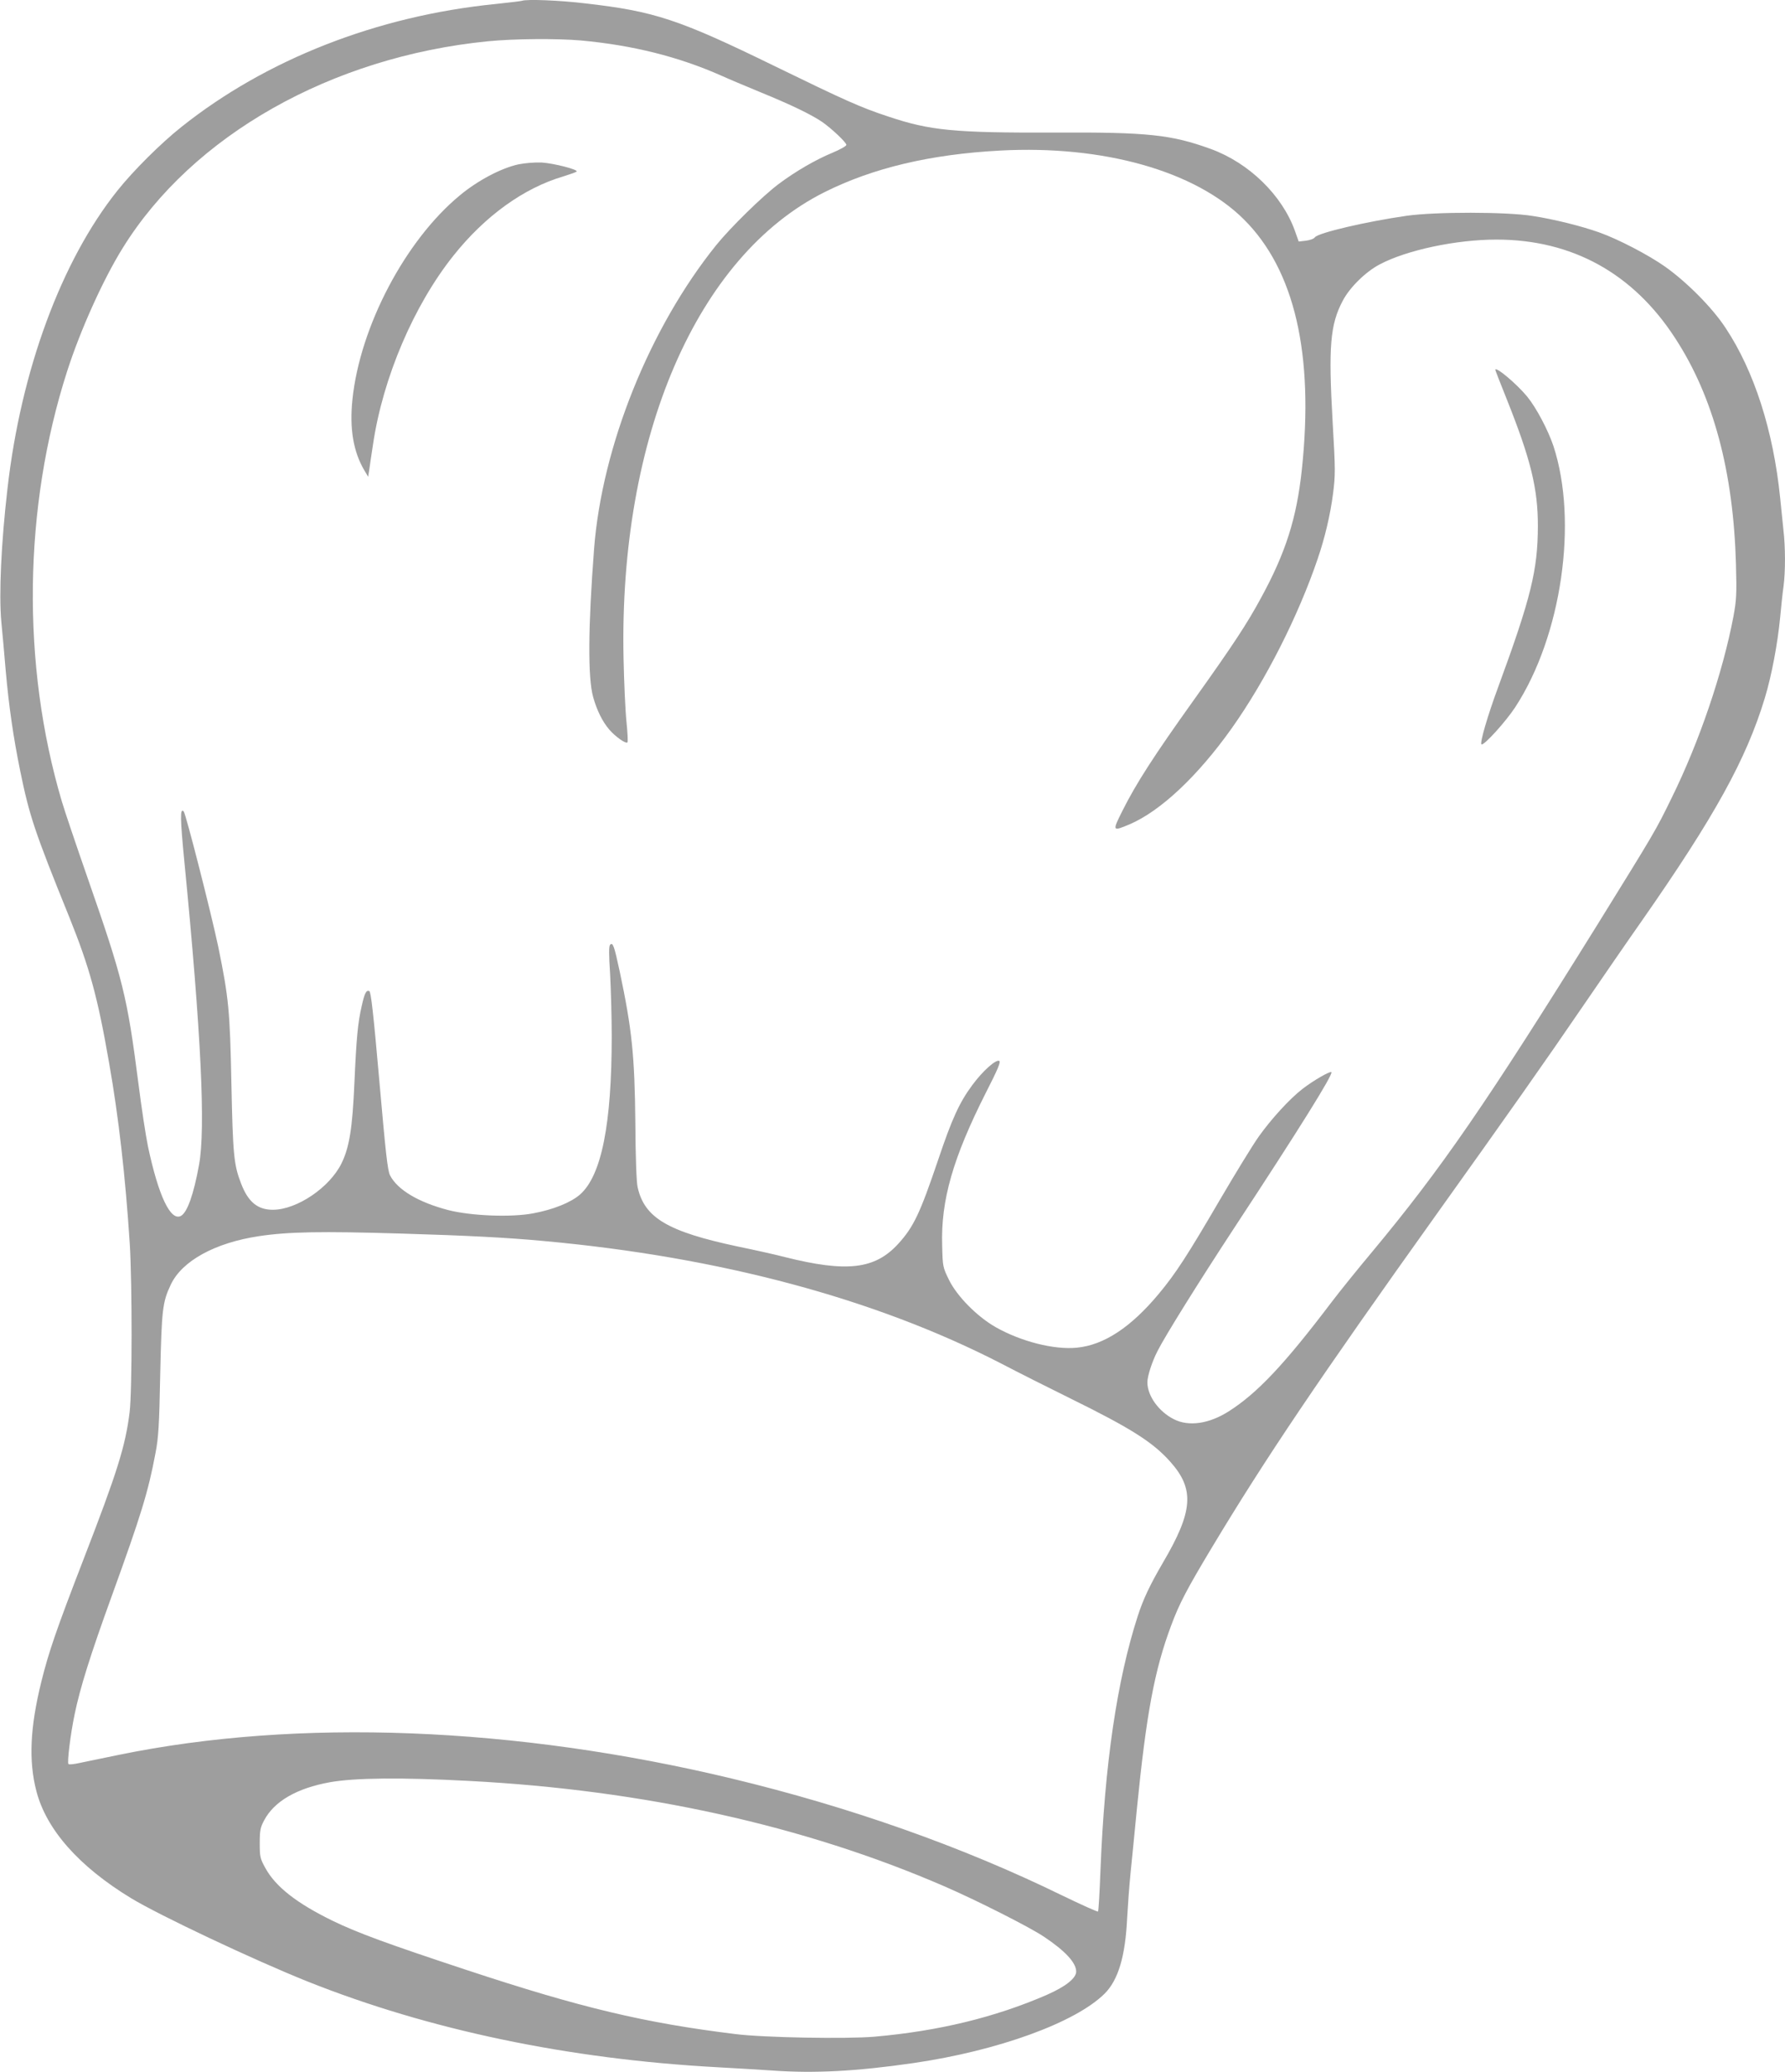 <?xml version="1.0" standalone="no"?>
<!DOCTYPE svg PUBLIC "-//W3C//DTD SVG 20010904//EN"
 "http://www.w3.org/TR/2001/REC-SVG-20010904/DTD/svg10.dtd">
<svg version="1.0" xmlns="http://www.w3.org/2000/svg"
 width="1103pt" height="1280pt" viewBox="0 0 1103 1280"
 preserveAspectRatio="xMidYMid meet">
<g transform="translate(0,1280) scale(0.1,-0.1)"
fill="#9e9e9e" stroke="none">
<path d="M3225 12795 c-5 -2 -80 -11 -165 -20 -729 -73 -1416 -342 -1940 -760
-128 -102 -295 -268 -394 -392 -347 -434 -597 -1112 -680 -1843 -39 -338 -53
-648 -38 -819 7 -69 19 -205 27 -301 20 -224 47 -412 90 -623 57 -277 87 -369
303 -902 125 -311 175 -491 246 -900 59 -334 101 -702 128 -1120 15 -246 15
-908 -1 -1038 -26 -211 -77 -372 -284 -907 -168 -435 -216 -574 -262 -760 -69
-280 -79 -487 -30 -675 62 -237 262 -464 584 -660 176 -107 759 -382 1091
-515 752 -300 1614 -480 2535 -530 110 -6 261 -15 335 -20 260 -19 525 -5 875
46 522 76 1001 250 1181 429 84 84 128 231 139 468 4 73 13 197 21 277 8 80
26 258 39 395 59 592 109 859 212 1134 50 135 97 224 250 479 333 554 661
1041 1394 2067 435 609 661 929 904 1285 115 168 276 402 359 520 452 647 647
1001 761 1377 42 138 79 334 95 498 6 66 15 153 21 193 12 93 12 242 -1 351
-5 47 -14 136 -20 196 -42 414 -160 782 -337 1049 -81 124 -239 283 -373 378
-103 73 -291 171 -410 213 -110 39 -279 81 -410 101 -161 26 -601 26 -778 1
-250 -36 -546 -105 -567 -133 -6 -9 -31 -18 -56 -21 l-44 -5 -23 65 c-79 221
-284 421 -521 507 -243 88 -387 104 -961 101 -625 -2 -771 12 -1031 99 -171
56 -272 102 -699 310 -596 291 -745 340 -1173 389 -157 19 -363 27 -392 16z
m365 -245 c316 -29 599 -99 862 -215 46 -21 158 -68 250 -106 186 -76 310
-136 378 -182 59 -41 150 -127 150 -142 0 -7 -39 -29 -87 -49 -104 -43 -228
-115 -332 -193 -101 -76 -296 -267 -386 -378 -411 -511 -705 -1242 -754 -1875
-37 -484 -39 -796 -6 -915 23 -83 58 -153 100 -202 38 -44 102 -89 112 -79 4
3 1 61 -6 129 -7 67 -15 245 -18 394 -28 1368 454 2482 1242 2876 300 150 655
234 1086 257 637 34 1204 -126 1505 -425 314 -312 435 -833 358 -1550 -32
-296 -99 -508 -250 -785 -87 -161 -170 -288 -417 -634 -251 -351 -356 -515
-441 -684 -64 -128 -63 -129 44 -84 192 82 422 299 631 593 210 296 412 695
532 1049 44 129 77 269 94 399 15 118 15 147 -2 439 -27 471 -16 606 62 754
43 82 141 179 229 225 166 88 471 153 721 153 467 0 845 -208 1105 -610 236
-362 359 -824 375 -1395 5 -189 3 -222 -16 -325 -66 -346 -210 -771 -381
-1118 -100 -205 -105 -212 -458 -782 -690 -1110 -967 -1511 -1394 -2024 -88
-105 -201 -245 -251 -311 -290 -383 -458 -561 -634 -673 -121 -77 -247 -96
-339 -49 -94 47 -164 145 -164 228 0 38 28 126 63 194 47 93 250 419 477 765
397 604 609 944 597 957 -8 8 -112 -52 -178 -103 -78 -60 -192 -184 -271 -295
-37 -52 -144 -227 -239 -389 -201 -344 -273 -456 -380 -584 -172 -206 -338
-315 -505 -331 -140 -14 -344 38 -500 126 -115 65 -240 191 -290 293 -38 78
-39 81 -42 212 -9 279 67 542 269 942 76 149 95 194 83 199 -22 8 -101 -62
-166 -150 -80 -108 -126 -209 -212 -465 -111 -327 -150 -411 -247 -517 -144
-156 -317 -176 -700 -80 -53 14 -183 43 -290 65 -433 92 -577 177 -619 367 -7
27 -13 194 -14 393 -4 421 -21 582 -97 941 -34 158 -42 180 -59 163 -8 -8 -8
-60 0 -180 5 -93 10 -266 10 -385 0 -544 -63 -861 -196 -978 -56 -49 -165 -93
-289 -116 -136 -26 -383 -16 -525 20 -184 48 -314 125 -360 215 -15 29 -27
140 -66 584 -37 422 -52 550 -62 554 -19 7 -29 -12 -47 -93 -24 -103 -33 -202
-45 -475 -12 -277 -31 -398 -80 -497 -73 -148 -273 -284 -421 -286 -97 -1
-156 48 -200 164 -44 114 -50 177 -59 614 -9 454 -17 532 -81 845 -43 205
-201 825 -214 838 -23 23 -22 -41 5 -318 103 -1054 131 -1641 90 -1865 -33
-183 -73 -295 -112 -316 -64 -34 -139 124 -204 431 -13 63 -40 239 -59 390
-69 536 -95 640 -313 1265 -71 204 -143 417 -160 475 -250 844 -238 1815 33
2657 82 255 223 568 344 762 431 695 1289 1180 2256 1276 163 16 424 18 575 5z
m-1110 -7370 c402 -12 658 -25 880 -46 1089 -99 2047 -356 2823 -755 105 -55
300 -153 432 -218 374 -184 509 -270 616 -390 152 -170 142 -306 -45 -624 -81
-139 -121 -224 -155 -328 -129 -398 -205 -917 -231 -1573 -5 -137 -12 -251
-15 -254 -3 -3 -103 42 -223 100 -618 302 -1310 546 -2042 722 -1339 321
-2679 373 -3785 146 -104 -21 -216 -45 -247 -51 -32 -7 -61 -10 -65 -6 -9 9
12 182 38 307 34 164 96 363 231 735 181 500 224 640 269 880 18 93 23 168 29
485 9 401 14 446 65 554 69 147 273 259 545 300 180 27 382 31 880 16z m415
-3381 c1081 -56 2075 -276 2940 -651 201 -87 527 -252 615 -311 132 -88 200
-161 200 -216 0 -41 -66 -93 -182 -144 -321 -139 -667 -223 -1063 -258 -172
-15 -687 -6 -860 16 -562 69 -954 162 -1665 397 -490 162 -670 228 -825 303
-223 109 -353 211 -416 327 -32 58 -34 69 -34 153 0 78 4 97 27 140 62 118
202 199 408 236 154 27 438 30 855 8z"/>
<path d="M3205 11785 c-108 -23 -255 -101 -365 -193 -336 -278 -615 -809 -662
-1258 -19 -181 5 -323 73 -439 l24 -40 7 45 c3 25 14 95 23 155 61 412 252
859 497 1166 195 245 434 417 678 489 41 13 79 26 83 30 13 12 -139 51 -215
56 -43 2 -102 -3 -143 -11z"/>
<path d="M9240 10515 c0 -3 31 -82 69 -177 151 -378 194 -556 194 -788 -1
-272 -42 -441 -246 -996 -64 -173 -113 -341 -103 -352 13 -12 153 143 210 231
286 439 388 1146 235 1612 -33 98 -105 235 -162 305 -65 79 -197 190 -197 165z"/>
</g>
</svg>
